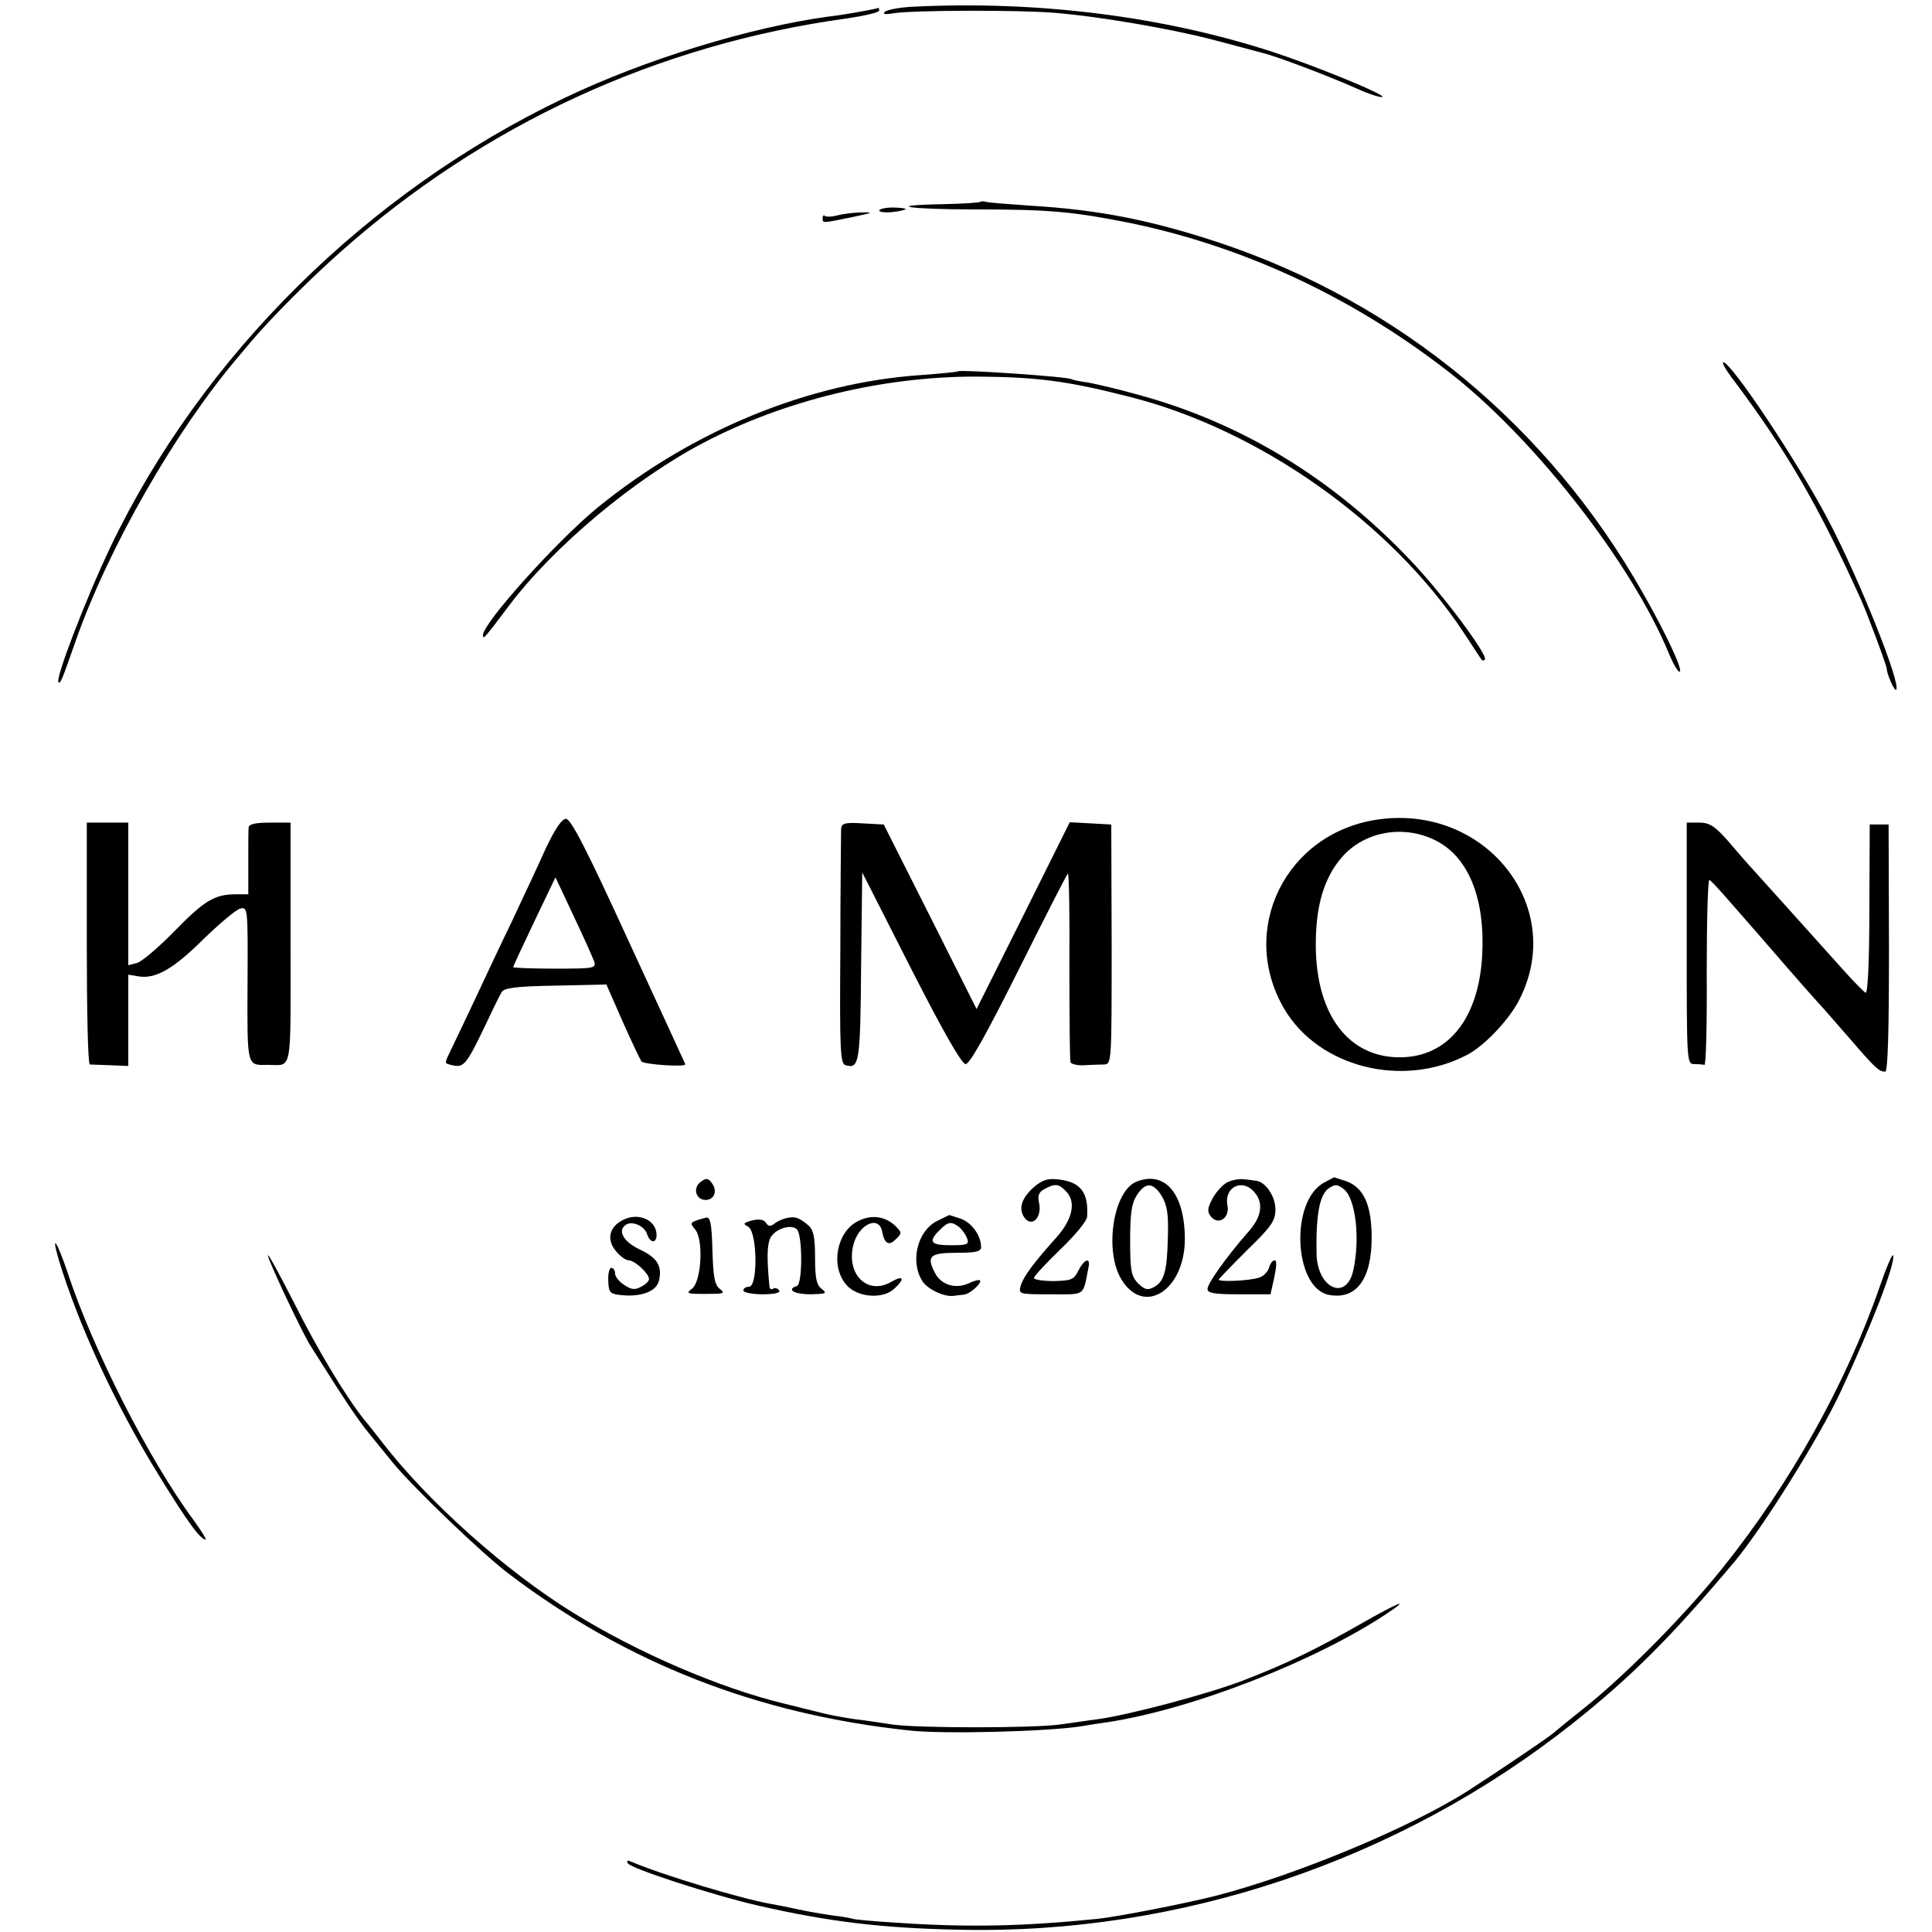 <?xml version="1.0" standalone="no"?>
<!DOCTYPE svg PUBLIC "-//W3C//DTD SVG 20010904//EN"
 "http://www.w3.org/TR/2001/REC-SVG-20010904/DTD/svg10.dtd">
<svg version="1.0" xmlns="http://www.w3.org/2000/svg"
 width="512pt" height="512pt" viewBox="0 0 512 512"
 preserveAspectRatio="xMidYMid meet">
<g transform="translate(0,512) scale(0.1,-0.1)"
fill="#000000" stroke="none">
<path d="M2415 5102 c-33 -2 -64 -8 -70 -13 -7 -7 1 -8 24 -4 49 8 331 9 426
1 122 -10 312 -43 422 -72 54 -14 112 -30 128 -34 41 -10 177 -62 249 -94 33
-15 64 -25 69 -23 14 4 -171 80 -286 118 -293 96 -628 138 -962 121z"/>
<path d="M2285 5090 c-22 -4 -62 -11 -90 -14 -206 -28 -485 -113 -700 -216
-520 -248 -960 -683 -1202 -1189 -67 -141 -147 -350 -138 -359 5 -5 9 5 45
108 87 248 265 559 432 755 9 11 26 31 38 45 50 59 155 164 232 232 380 338
840 550 1341 619 48 7 87 16 87 21 0 4 -1 8 -2 7 -2 -1 -21 -5 -43 -9z"/>
<path d="M2598 4585 c-2 -2 -45 -5 -96 -6 -163 -3 -98 -14 85 -14 195 0 258
-6 408 -36 309 -64 603 -203 860 -407 220 -176 469 -496 567 -732 11 -27 24
-50 29 -50 11 0 -34 98 -98 210 -250 441 -645 767 -1119 926 -184 61 -322 88
-504 99 -58 4 -110 8 -117 10 -6 2 -13 2 -15 0z"/>
<path d="M2330 4562 c0 -4 16 -6 35 -4 19 2 35 6 35 8 0 2 -16 4 -35 4 -19 0
-35 -4 -35 -8z"/>
<path d="M2218 4549 c-15 -4 -29 -4 -32 -1 -3 3 -6 0 -6 -6 0 -14 -2 -14 80 3
53 11 57 13 25 12 -22 0 -52 -4 -67 -8z"/>
<path d="M4594 4113 c140 -187 223 -329 336 -578 16 -34 70 -179 70 -187 0
-14 21 -61 25 -56 14 14 -97 292 -179 448 -77 148 -257 419 -279 420 -5 0 7
-21 27 -47z"/>
<path d="M2539 4136 c-2 -2 -47 -6 -99 -10 -296 -20 -604 -146 -855 -350 -108
-88 -305 -307 -305 -339 0 -13 2 -11 69 78 119 158 334 337 516 432 216 113
475 175 720 175 163 -1 242 -11 410 -54 343 -87 691 -333 883 -623 25 -38 47
-72 49 -74 2 -2 5 -2 8 1 10 10 -112 174 -198 264 -206 217 -448 364 -721 438
-50 14 -109 28 -131 32 -22 3 -42 7 -45 9 -11 7 -295 26 -301 21z"/>
<path d="M3650 2948 c-243 -36 -369 -292 -247 -501 91 -155 313 -212 484 -123
46 23 116 97 141 150 123 246 -93 516 -378 474z m156 -56 c86 -44 130 -154
122 -303 -9 -168 -90 -270 -217 -271 -136 -1 -222 111 -224 292 -1 107 21 182
68 237 60 70 165 89 251 45z"/>
<path d="M1447 2873 c-19 -43 -61 -132 -92 -198 -32 -66 -75 -158 -97 -205
-22 -47 -49 -103 -59 -124 -23 -48 -23 -43 0 -49 29 -7 37 2 81 93 22 47 44
92 49 100 6 12 36 16 143 18 l135 3 43 -98 c24 -54 47 -102 50 -106 7 -8 120
-16 116 -7 -1 3 -69 150 -151 328 -109 238 -152 322 -165 322 -11 0 -28 -25
-53 -77z m128 -302 c5 -17 -2 -18 -105 -18 -60 0 -110 2 -110 4 0 2 25 56 56
121 l56 117 48 -102 c27 -57 51 -111 55 -122z"/>
<path d="M230 2620 c0 -176 3 -320 8 -321 4 0 28 -1 55 -2 l47 -2 0 121 0 121
24 -4 c46 -9 93 17 173 96 43 42 88 80 99 83 21 5 21 3 20 -200 -1 -220 -2
-215 52 -214 68 0 62 -31 62 322 l0 320 -55 0 c-37 0 -55 -4 -56 -12 -1 -7 -1
-50 -1 -95 l0 -83 -33 0 c-56 0 -83 -16 -163 -98 -42 -43 -87 -81 -99 -84
l-23 -6 0 189 0 189 -55 0 -55 0 0 -320z"/>
<path d="M2229 2923 c0 -10 -2 -154 -2 -320 -2 -272 0 -302 14 -306 36 -10 39
5 41 260 l3 251 129 -254 c87 -171 135 -254 145 -254 11 0 56 81 141 251 69
138 127 252 130 254 3 2 5 -108 4 -243 0 -136 1 -251 3 -257 2 -5 18 -9 36 -8
17 1 41 2 53 2 20 1 20 5 20 319 l-1 317 -55 3 -55 3 -123 -247 -124 -248
-123 245 -123 244 -56 3 c-48 3 -56 0 -57 -15z"/>
<path d="M4470 2620 c0 -313 0 -320 20 -320 11 0 23 -1 27 -2 4 -2 7 109 6
245 0 136 3 246 7 245 7 -3 33 -33 155 -173 67 -78 137 -157 145 -165 3 -3 34
-39 70 -80 69 -80 79 -90 96 -90 7 0 10 104 10 328 l-1 327 -25 0 -25 0 -1
-225 c0 -136 -4 -223 -10 -221 -5 3 -34 32 -64 66 -97 108 -202 225 -232 258
-16 17 -47 53 -70 80 -34 38 -48 47 -75 47 l-33 0 0 -320z"/>
<path d="M1857 1988 c-22 -16 -13 -48 13 -48 23 0 32 24 17 44 -10 14 -15 15
-30 4z"/>
<path d="M2741 1975 c-34 -30 -43 -58 -26 -82 19 -26 46 -1 39 37 -5 22 -1 31
14 39 28 15 38 14 56 -5 29 -28 19 -75 -25 -124 -60 -67 -86 -102 -94 -127 -6
-23 -5 -23 79 -23 95 0 85 -7 101 73 5 26 -12 20 -27 -10 -12 -24 -18 -27 -66
-28 -28 0 -52 4 -52 8 0 5 32 39 70 76 39 37 71 76 71 87 4 63 -17 91 -73 98
-30 4 -44 0 -67 -19z"/>
<path d="M3013 1989 c-64 -24 -88 -189 -39 -263 60 -93 165 -24 166 109 0 120
-51 183 -127 154z m66 -39 c14 -24 18 -48 16 -108 -2 -92 -10 -118 -37 -133
-17 -9 -24 -7 -42 10 -18 19 -21 33 -21 114 0 72 4 99 18 120 23 35 43 34 66
-3z"/>
<path d="M3253 1987 c-11 -5 -29 -24 -39 -42 -15 -28 -15 -36 -5 -49 20 -24
50 -4 44 29 -10 48 38 73 70 37 27 -29 21 -68 -17 -109 -55 -63 -106 -134
-106 -149 0 -11 18 -14 83 -14 l84 0 10 45 c6 28 7 45 1 45 -6 0 -12 -9 -15
-20 -3 -10 -15 -23 -27 -26 -23 -8 -106 -12 -106 -5 0 2 34 37 75 78 65 63 75
78 75 108 0 35 -27 74 -52 76 -7 1 -22 3 -33 4 -11 1 -30 -2 -42 -8z"/>
<path d="M3511 1987 c-94 -47 -83 -284 13 -299 71 -12 111 43 111 152 0 87
-21 133 -68 150 -17 5 -30 10 -31 10 -1 0 -12 -6 -25 -13z m51 -19 c31 -26 43
-132 24 -216 -19 -81 -95 -46 -97 45 -2 104 8 159 34 175 16 10 21 10 39 -4z"/>
<path d="M1651 1887 c-36 -18 -44 -51 -20 -81 11 -14 27 -26 35 -26 16 0 54
-35 54 -50 0 -5 -9 -14 -21 -20 -16 -9 -26 -8 -45 5 -13 8 -24 22 -24 30 0 8
-4 15 -10 15 -5 0 -9 -15 -8 -34 1 -31 4 -35 33 -38 52 -6 94 9 101 37 10 39
-4 62 -51 84 -44 21 -60 51 -35 66 17 10 49 -5 55 -26 8 -24 25 -25 25 -1 -1
39 -48 60 -89 39z"/>
<path d="M1870 1893 c-43 -12 -43 -13 -28 -31 23 -26 17 -138 -8 -157 -17 -13
-14 -14 36 -14 47 0 53 1 38 13 -14 10 -18 32 -20 103 -2 74 -6 89 -18 86z"/>
<path d="M2085 1892 c-11 -2 -26 -9 -33 -15 -10 -8 -16 -7 -22 2 -5 9 -17 11
-36 7 -25 -7 -26 -9 -11 -17 24 -14 26 -159 2 -159 -8 0 -15 -4 -15 -10 0 -5
23 -10 51 -10 31 0 48 4 44 10 -4 6 -11 8 -16 5 -5 -4 -10 0 -10 7 -7 72 -6
104 1 124 10 26 56 42 72 26 15 -15 15 -145 0 -150 -29 -9 -8 -22 36 -22 41 1
45 2 30 14 -14 10 -18 28 -18 83 0 54 -4 73 -17 85 -26 22 -36 25 -58 20z"/>
<path d="M2274 1884 c-57 -28 -74 -120 -31 -169 28 -33 95 -39 126 -11 30 27
26 38 -7 19 -62 -36 -119 18 -101 96 13 56 69 83 77 36 6 -31 18 -38 36 -19
17 16 16 18 -1 35 -27 26 -64 31 -99 13z"/>
<path d="M2483 1884 c-52 -26 -72 -108 -38 -160 14 -21 58 -42 83 -38 6 1 18
2 26 3 16 1 49 31 43 38 -3 2 -16 -1 -30 -8 -35 -16 -74 -4 -90 29 -22 43 -13
52 59 52 49 0 64 3 64 15 0 30 -24 64 -53 75 -16 5 -30 10 -31 10 -1 0 -15 -7
-33 -16z m59 -16 c8 -7 18 -21 21 -30 6 -16 0 -18 -43 -18 -54 0 -61 9 -30 40
23 23 31 24 52 8z"/>
<path d="M155 1784 c51 -170 147 -380 263 -569 78 -127 113 -175 127 -175 3 0
-12 24 -33 53 -117 158 -266 452 -332 652 -27 81 -46 112 -25 39z"/>
<path d="M710 1793 c0 -12 89 -201 112 -238 91 -145 126 -197 157 -235 20 -24
47 -58 61 -75 52 -64 238 -243 310 -297 312 -236 657 -371 1060 -414 91 -10
363 -3 454 11 23 4 55 9 71 11 225 34 557 164 745 291 60 40 23 25 -73 -30
-121 -69 -202 -108 -314 -151 -91 -35 -298 -90 -383 -102 -25 -3 -70 -10 -100
-14 -70 -10 -381 -10 -446 0 -27 4 -71 11 -99 14 -27 4 -66 11 -85 16 -19 5
-66 16 -105 26 -168 41 -385 134 -556 240 -178 110 -382 292 -504 449 -16 21
-39 50 -51 64 -51 65 -124 187 -186 311 -38 74 -68 130 -68 123z"/>
<path d="M4981 1709 c-88 -254 -236 -520 -415 -743 -98 -123 -253 -280 -361
-367 -44 -35 -82 -66 -85 -69 -11 -11 -151 -105 -230 -156 -156 -99 -458 -224
-668 -278 -78 -20 -257 -55 -312 -61 -197 -20 -342 -23 -525 -11 -65 4 -122 9
-125 11 -3 1 -27 6 -55 9 -27 4 -68 11 -90 16 -22 5 -53 11 -70 14 -80 14
-283 75 -369 111 -13 6 -17 5 -12 -3 8 -14 227 -85 345 -112 188 -43 329 -60
535 -64 583 -13 1165 183 1624 547 155 123 262 230 430 430 74 89 223 327 279
447 81 173 147 343 140 363 -2 6 -18 -32 -36 -84z"/>
</g>
</svg>
